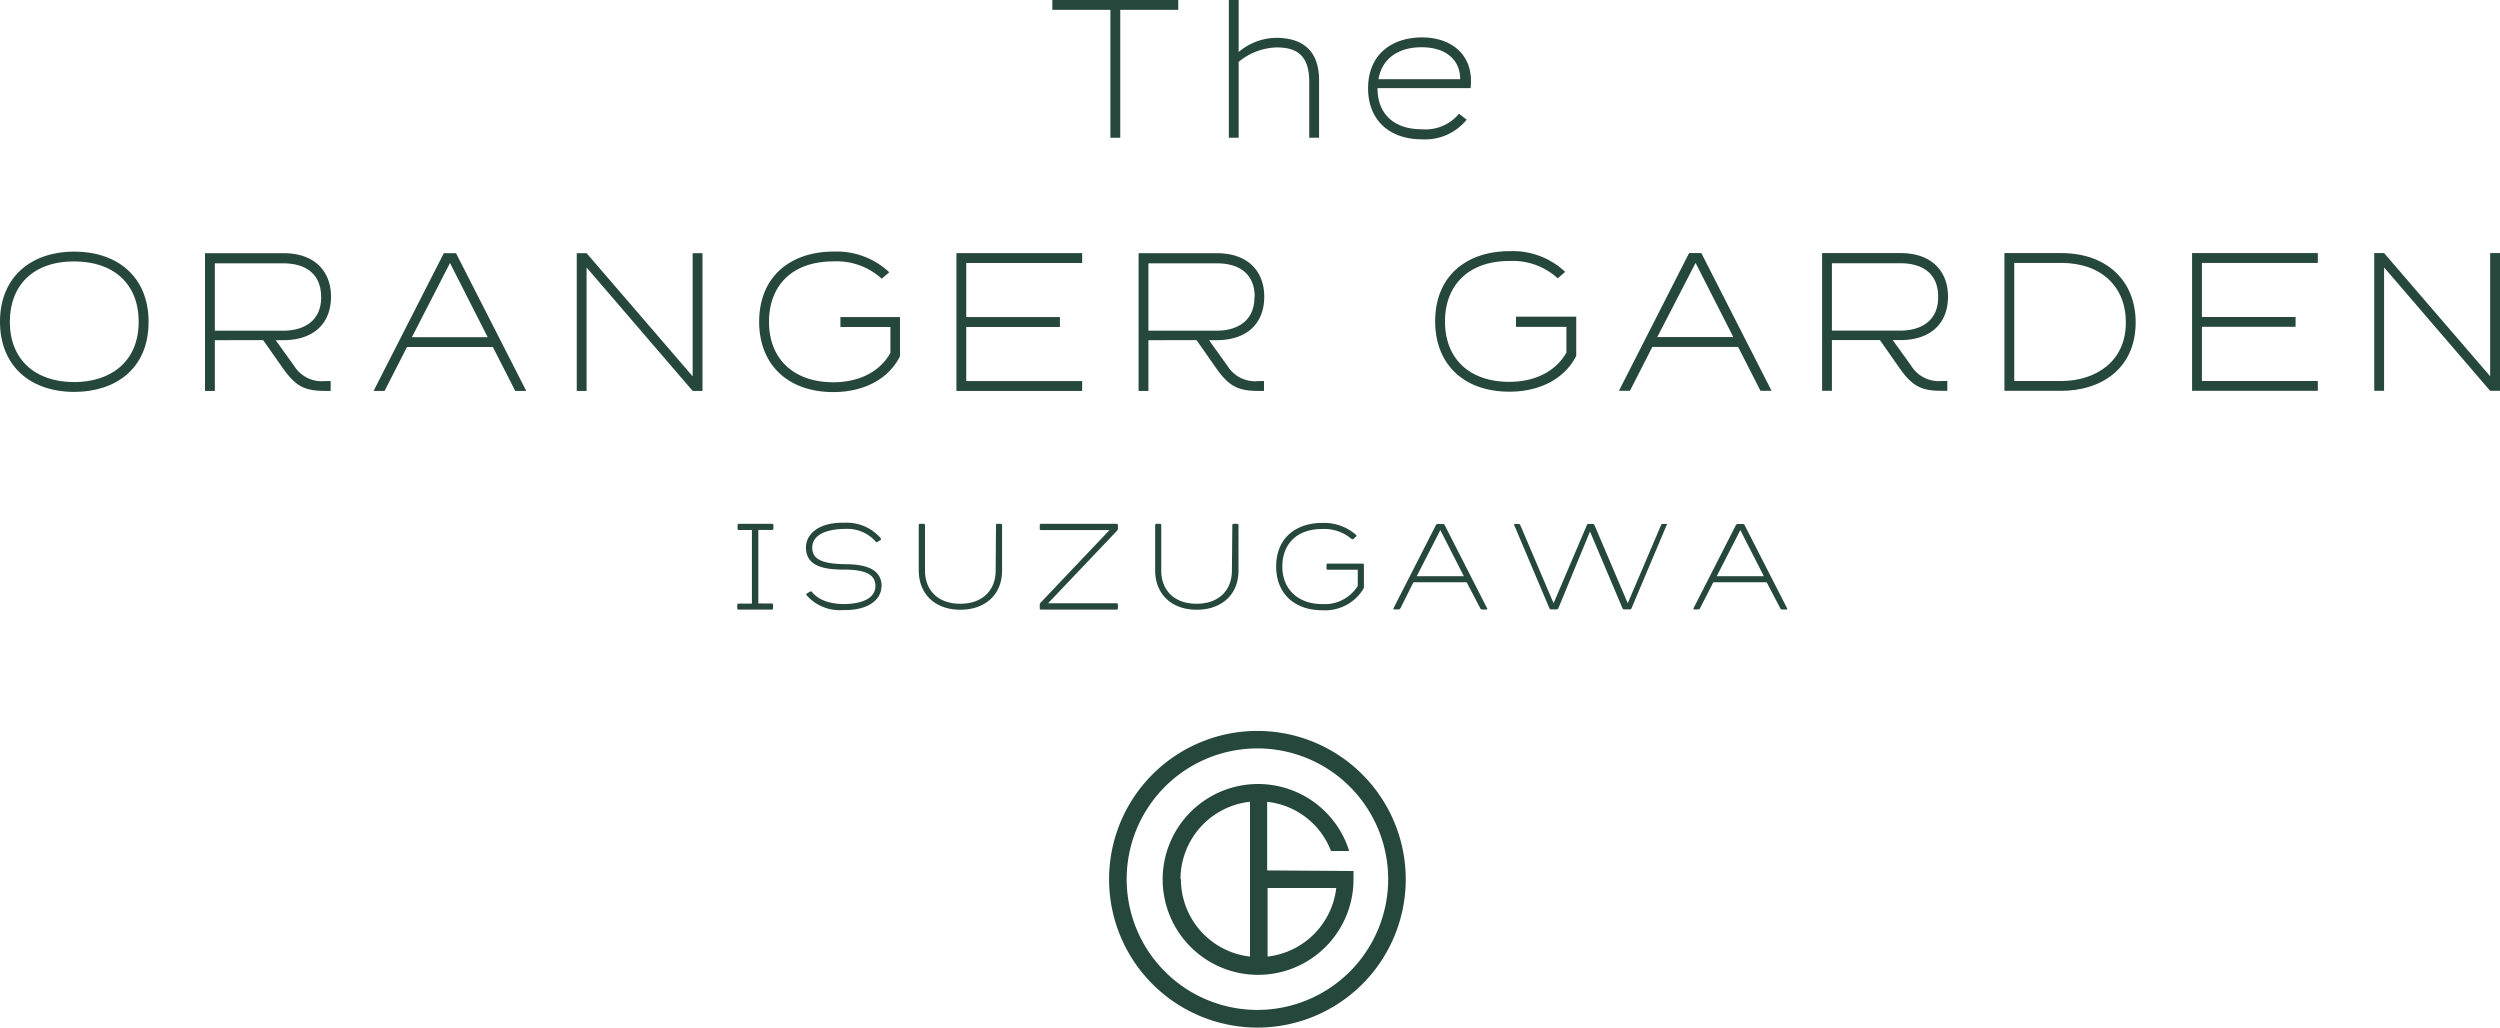 <svg viewBox="0 0 300 123.3" xmlns="http://www.w3.org/2000/svg"><g fill="#26473b"><path d="m133.25 16.53v-15.35h-6.97v-1.18h15.11v1.18h-6.96v15.35z"/><path d="m158.29 16.53h-1.18v-6.66c0-3.07-1.3-4.18-3.94-4.18a7.52 7.52 0 0 0 -4.53 1.73v9.11h-1.18v-16.53h1.18v6.24a7.09 7.09 0 0 1 4.48-1.7c3 0 5.17 1.34 5.17 5.12z"/><path d="m176 14.36a6.41 6.41 0 0 1 -5.36 2.36c-4.06 0-6.47-2.45-6.47-6.11 0-4.11 2.88-6.12 6.47-6.12s6.28 2.15 5.83 6.09h-11.17c0 3.11 2 4.93 5.29 4.93a5.23 5.23 0 0 0 4.49-1.86zm-10.58-4.86h9.8c0-2.37-1.77-3.83-4.63-3.83s-4.77 1.42-5.17 3.83"/><path d="m17.83 38.62c0 5.76-4.11 8.41-8.93 8.41-5.57-.03-8.9-3.38-8.9-8.41 0-5.62 4-8.43 8.9-8.43 5.1 0 8.93 2.95 8.93 8.43m-1.19 0c0-4.56-3-7.25-7.74-7.25-5 0-7.72 2.95-7.72 7.25 0 4.49 3 7.23 7.72 7.23 4.32 0 7.74-2.39 7.74-7.23"/><path d="m25.78 40.82v6.09h-1.18v-16.53h9.4c3.76 0 5.72 2.17 5.72 5.22 0 3.28-2.15 5.22-5.72 5.22h-.92l2.22 3.09a3.9 3.9 0 0 0 3.7 1.82h.68v1.18h-.68c-2.51 0-3.57-.59-5.15-2.86l-2.27-3.23zm12.75-5.22c0-2.62-1.73-4-4.54-4h-8.21v8.08h8.22c2.55 0 4.54-1.23 4.54-4"/><path d="m44.83 46.91 8.43-16.53h1.46l8.43 16.53h-1.32l-2.69-5.27h-10.3l-2.69 5.27zm4.6-6.45h9.09l-4.52-8.9z"/><path d="m69.21 46.91v-16.53h1.18l12.73 14.78v-14.78h1.18v16.53h-1.18l-12.73-14.81v14.81z"/><path d="m100 47.05c-5.57 0-8.9-3.4-8.9-8.43 0-5.64 4-8.43 8.9-8.43a9.22 9.22 0 0 1 6.71 2.48l-.9.78a8 8 0 0 0 -5.81-2.08c-5 0-7.72 2.95-7.72 7.25 0 4.49 3 7.25 7.72 7.25 3 0 5.55-1.2 6.85-3.52v-3.11h-6v-1.19h7.15v4.7c-1.46 2.91-4.58 4.3-8 4.3"/><path d="m115.95 31.56v6.49h11.24v1.19h-11.24v6.49h13.91v1.18h-15.09v-16.53h15.09v1.18z"/><path d="m137.81 40.82v6.09h-1.18v-16.53h9.37c3.75 0 5.71 2.17 5.71 5.22 0 3.28-2.15 5.22-5.71 5.22h-.92l2.22 3.09a3.88 3.88 0 0 0 3.7 1.82h.68v1.18h-.68c-2.5 0-3.57-.59-5.15-2.86l-2.26-3.23zm12.75-5.22c0-2.62-1.72-4-4.53-4h-8.22v8.08h8.19c2.55 0 4.53-1.23 4.53-4"/><path d="m181.12 47c-5.57 0-8.9-3.4-8.9-8.43 0-5.65 4-8.43 8.9-8.43a9.18 9.18 0 0 1 6.7 2.48l-.89.78a8 8 0 0 0 -5.81-2.08c-5 0-7.72 3-7.72 7.25 0 4.49 2.95 7.25 7.72 7.25 3 0 5.55-1.2 6.85-3.52v-3.08h-6.05v-1.22h7.23v4.7c-1.47 2.91-4.59 4.3-8 4.3"/><path d="m194.27 46.9 8.42-16.53h1.47l8.43 16.53h-1.33l-2.69-5.27h-10.29l-2.69 5.27zm4.6-6.45h9.13l-4.53-8.9z"/><path d="m219.83 40.81v6.09h-1.18v-16.53h9.4c3.75 0 5.71 2.17 5.71 5.22 0 3.28-2.15 5.22-5.71 5.22h-.92l2.22 3.09a3.88 3.88 0 0 0 3.65 1.82h.68v1.18h-.68c-2.5 0-3.57-.59-5.15-2.86l-2.26-3.23zm12.75-5.22c0-2.63-1.72-4-4.53-4h-8.22v8.08h8.22c2.55 0 4.53-1.23 4.53-4"/><path d="m256.28 38.68c0 5.6-4.2 8.22-8.92 8.22h-6.83v-16.53h6.83c5.45 0 8.92 3.33 8.92 8.31m-1.18 0c0-4.32-3-7.13-7.74-7.13h-5.65v14.17h5.65c4 0 7.74-2.24 7.74-7"/><path d="m264.23 31.55v6.49h11.24v1.18h-11.24v6.5h13.91v1.18h-15.09v-16.53h15.09v1.18z"/><path d="m284.91 46.9v-16.53h1.18l12.73 14.78v-14.78h1.18v16.53h-1.18l-12.73-14.81v14.81z"/><path d="m92.62 72.42a.16.16 0 0 1 .15.15v.43a.15.15 0 0 1 -.15.15h-4a.14.14 0 0 1 -.15-.15v-.42a.15.15 0 0 1 .15-.15h1.61v-8.83h-1.57a.14.14 0 0 1 -.15-.15v-.45a.15.15 0 0 1 .15-.14h4a.16.16 0 0 1 .15.14v.44a.15.15 0 0 1 -.15.15h-1.66v8.82z"/><path d="m105.77 70.39c0 1.38-1.32 2.89-4.64 2.82a5.28 5.28 0 0 1 -4.33-1.77.17.17 0 0 1 0-.21l.4-.23a.18.18 0 0 1 .21 0c.52.68 1.59 1.43 3.74 1.49 1.36 0 3.85-.27 3.9-2.14 0-1.25-.87-2-3.83-2-2.17 0-4.56-.33-4.5-2.71 0-1.38 1.32-3 4.63-2.91a5.36 5.36 0 0 1 4.33 1.85.17.17 0 0 1 0 .21l-.37.23a.13.13 0 0 1 -.2 0 4.56 4.56 0 0 0 -3.74-1.55c-1.37 0-3.88.35-3.9 2.23 0 1.25.86 1.94 3.82 2 2.17 0 4.54.36 4.51 2.73"/><path d="m119.52 63a.14.14 0 0 1 .14-.14h.44a.15.15 0 0 1 .15.14v5.45c0 3.09-2.23 4.72-5 4.72-3.08 0-5-1.92-5-4.72v-5.45a.14.14 0 0 1 .14-.14h.44a.16.16 0 0 1 .17.14v5.45c0 2.45 1.63 4 4.22 4 2.76 0 4.26-1.69 4.26-4z"/><path d="m134.15 73a.15.15 0 0 1 -.15.15h-9.08a.14.14 0 0 1 -.15-.15v-.44a.31.31 0 0 1 .11-.25l8.26-8.7h-8.22a.14.14 0 0 1 -.15-.15v-.46a.15.15 0 0 1 .15-.14h9.08a.16.16 0 0 1 .15.14v.44a.38.38 0 0 1 -.11.25l-8.27 8.7h8.23a.17.17 0 0 1 .15.15z"/><path d="m147.88 63a.15.15 0 0 1 .15-.14h.44a.16.16 0 0 1 .15.14v5.45c0 3.09-2.23 4.72-5 4.72-3.08 0-5-1.92-5-4.72v-5.45a.15.15 0 0 1 .15-.14h.44a.15.15 0 0 1 .14.14v5.45c0 2.45 1.63 4 4.23 4 2.76 0 4.25-1.69 4.25-4z"/><path d="m158.67 73.23c-3.46 0-5.53-2.12-5.53-5.24 0-3.51 2.46-5.24 5.53-5.24a5.82 5.82 0 0 1 4.06 1.44.13.13 0 0 1 0 .2l-.33.28a.16.16 0 0 1 -.22 0 5.05 5.05 0 0 0 -3.5-1.19c-3.11 0-4.8 1.84-4.8 4.51s1.84 4.5 4.8 4.5a4.66 4.66 0 0 0 4.25-2.18v-1.94h-3.61a.14.14 0 0 1 -.14-.15v-.44a.15.15 0 0 1 .14-.15h4.2a.17.17 0 0 1 .15.15v2.63a.57.57 0 0 1 -.08.28 5.37 5.37 0 0 1 -4.91 2.54"/><path d="m167.3 73.14a.1.1 0 0 1 -.09-.13l5.1-10a.28.28 0 0 1 .23-.13h.61a.22.22 0 0 1 .21.13l5.1 10a.09.09 0 0 1 -.07.13h-.53a.25.25 0 0 1 -.22-.13l-1.64-3.14h-6.39l-1.56 3.13a.26.26 0 0 1 -.22.13zm2.71-4h5.65l-2.82-5.53z"/><path d="m182.22 62.87a.24.24 0 0 1 .21.13l4 9.39 4-9.39a.22.22 0 0 1 .21-.13h.48a.24.24 0 0 1 .21.13l4 9.39 4-9.39a.22.22 0 0 1 .21-.13h.48a.09.09 0 0 1 -.02.13l-4.22 10a.27.27 0 0 1 -.21.13h-.66a.24.24 0 0 1 -.21-.13l-3.9-9.22-3.8 9.22a.27.27 0 0 1 -.21.13h-.66a.21.21 0 0 1 -.2-.13l-4.23-10a.09.09 0 0 1 .09-.13z"/><path d="m203.3 73.14a.09.09 0 0 1 -.09-.13l5.1-10a.26.26 0 0 1 .22-.13h.62a.21.21 0 0 1 .2.13l5.11 10a.09.09 0 0 1 -.08.13h-.52a.25.25 0 0 1 -.22-.13l-1.64-3.14h-6.4l-1.6 3.13a.25.25 0 0 1 -.22.13zm2.71-4h5.65l-2.82-5.53z"/><path d="m150.91 87.71a17.8 17.8 0 1 0 17.78 17.79 17.81 17.81 0 0 0 -17.78-17.79m0 33.48a15.69 15.69 0 1 1 15.67-15.69 15.7 15.7 0 0 1 -15.67 15.69"/><path d="m152.06 104.45v-8.23a9.26 9.26 0 0 1 7.66 5.9h2.18a11.45 11.45 0 1 0 .52 3.4v-1zm-10.4 1a9.36 9.36 0 0 1 8.34-9.24v18.58a9.35 9.35 0 0 1 -8.29-9.29m10.4 9.29v-8.23h8.24a9.37 9.37 0 0 1 -8.24 8.23"/></g></svg>